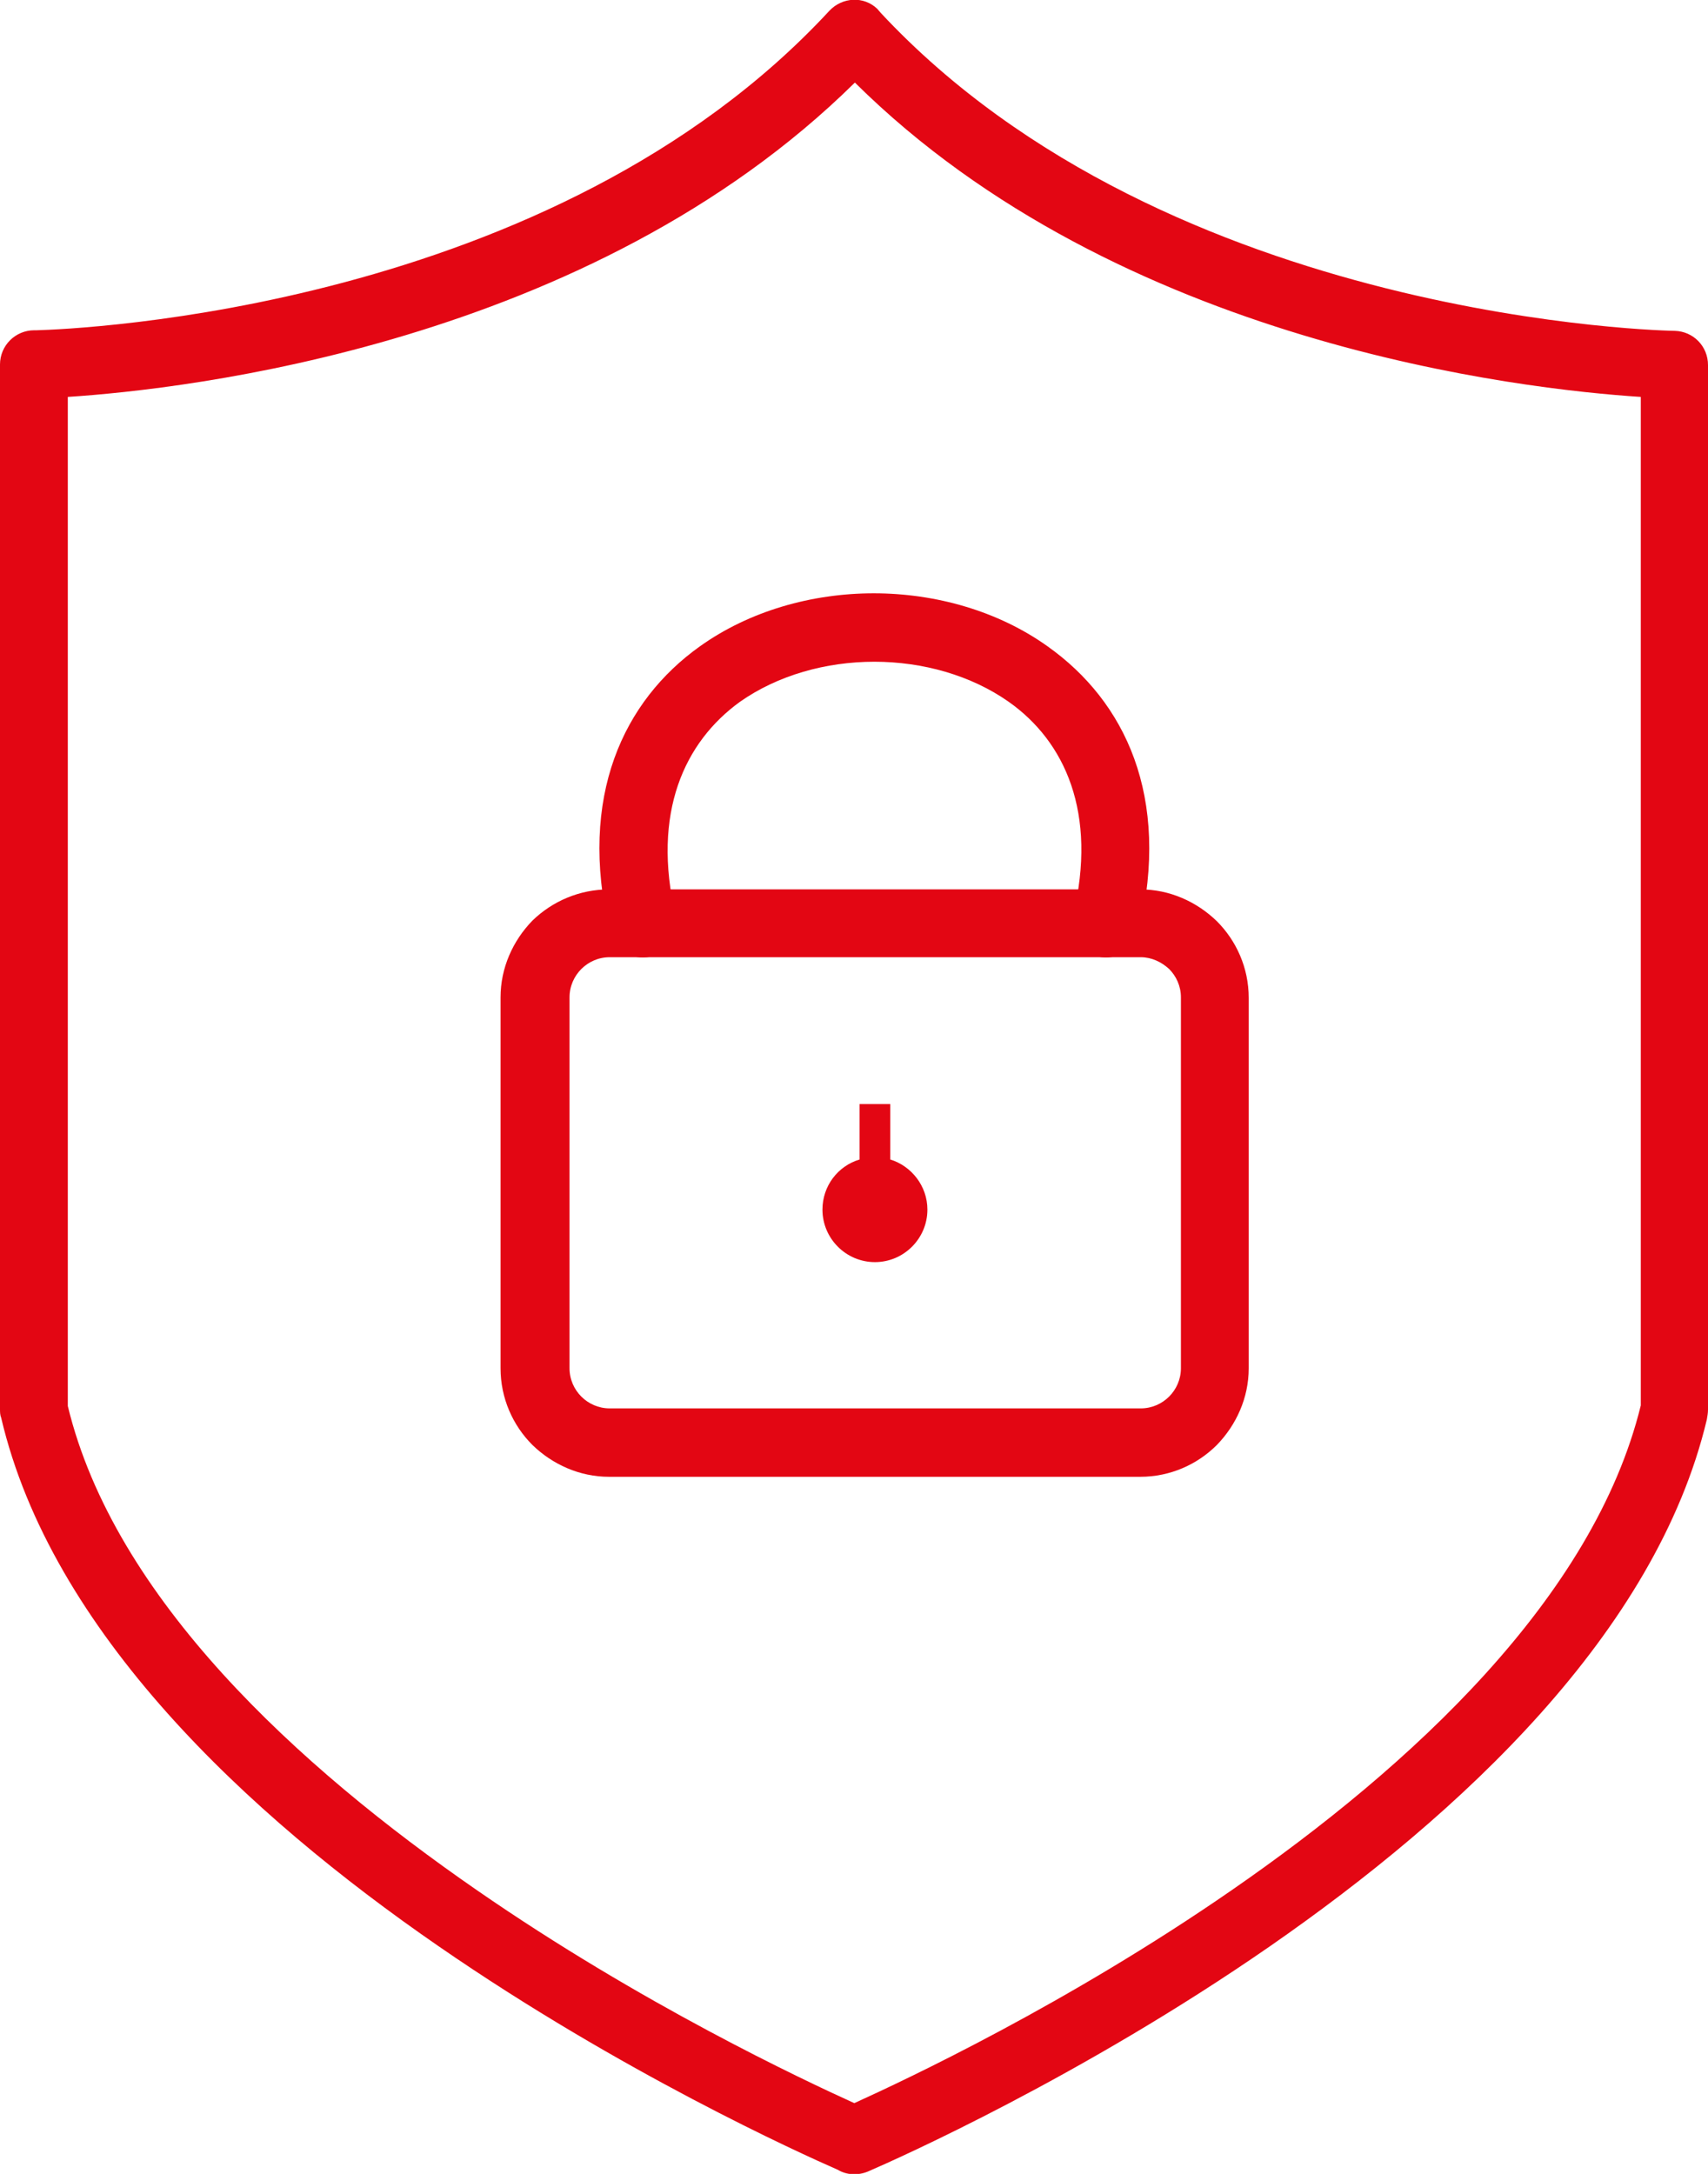 <?xml version="1.0" encoding="utf-8"?>
<!-- Generator: Adobe Illustrator 27.0.0, SVG Export Plug-In . SVG Version: 6.00 Build 0)  -->
<svg version="1.1" xmlns="http://www.w3.org/2000/svg" xmlns:xlink="http://www.w3.org/1999/xlink" x="0px" y="0px"
	 viewBox="0 0 289.7 368.6" style="enable-background:new 0 0 289.7 368.6;" xml:space="preserve">
<style type="text/css">
	.st0{fill:#E30613;}
	.st1{fill-rule:evenodd;clip-rule:evenodd;fill:#E30613;}
</style>
<g id="Layer_1">
	<path class="st0" d="M103.3,150.8h90.1c5,0,9.6,2.1,13,5.4c3.3,3.3,5.4,7.9,5.4,13V232c0,5-2.1,9.6-5.4,13c-3.3,3.3-7.9,5.4-13,5.4
		h-90.1c-5,0-9.6-2.1-13-5.4c-3.3-3.3-5.4-7.9-5.4-13v-62.9c0-5,2.1-9.6,5.4-13C93.7,152.8,98.3,150.8,103.3,150.8L103.3,150.8z
		 M193.5,162.3h-90.1c-1.9,0-3.6,0.8-4.8,2c-1.2,1.2-2,2.9-2,4.8V232c0,1.9,0.8,3.6,2,4.8c1.2,1.2,2.9,2,4.8,2h90.1
		c1.9,0,3.6-0.8,4.8-2c1.2-1.2,2-2.9,2-4.8v-62.9c0-1.9-0.8-3.6-2-4.8C197,163.1,195.3,162.3,193.5,162.3z"/>
	<path class="st0" d="M103.4,157.9c0.7,3.1,3.8,5,6.9,4.3c3.1-0.7,5-3.8,4.3-6.9c-4.1-17.5,1.5-29.5,10.9-36.3
		c6.4-4.5,14.6-6.8,22.8-6.8c8.2,0,16.4,2.3,22.8,6.8c9.5,6.7,15.1,18.8,10.9,36.3c-0.7,3.1,1.2,6.2,4.3,6.9
		c3.1,0.7,6.2-1.2,6.9-4.3c5.4-22.9-2.4-39-15.5-48.3c-8.4-6-19-9-29.5-9c-10.5,0-21.1,3-29.5,9C105.8,118.8,98,135,103.4,157.9z"/>
	<path class="st1" d="M151,196.6c3.6,1.1,6.3,4.5,6.3,8.5c0,4.9-4,8.9-8.9,8.9c-4.9,0-8.9-4-8.9-8.9c0-4,2.6-7.4,6.3-8.5v-9.4h5.2
		V196.6z"/>
	<path class="st0" d="M142.1,367.9c-6.4-2.8-36.7-16.5-67.7-37.9c-32.5-22.4-65.7-53.4-74.2-89.6l0,0C0,239.9,0,239.4,0,238.9V61.8
		c0-3.2,2.6-5.8,5.8-5.8c0.1,0,0.2,0,0.4,0c6.8-0.2,87.5-3.4,134.5-54.2l0,0c2.2-2.3,5.8-2.5,8.1-0.3c0.2,0.2,0.4,0.5,0.6,0.7
		c49.1,52.6,134.4,53.9,134.7,53.9l0,0c3.1,0.1,5.6,2.6,5.6,5.8l0,0V239c0,0.6-0.1,1.1-0.2,1.7c-8.6,36.1-41.8,66.9-74.1,89.3
		c-31.9,22.1-63.1,36-68.2,38.2l0,0C145.5,368.9,143.6,368.8,142.1,367.9L142.1,367.9z M80.9,320.5c27.9,19.3,55.2,32.1,64,36.1
		c8.8-4,36.1-16.8,64-36.1c30.4-21,61.4-49.6,69.4-82.2V67.3c-20-1.3-88.5-8.9-133.3-53.3C100,58.4,31.5,66,11.5,67.3v171.1
		C19.4,271,50.5,299.5,80.9,320.5z"/>
</g>
<g id="Master_Layer_5">
</g>
</svg>
